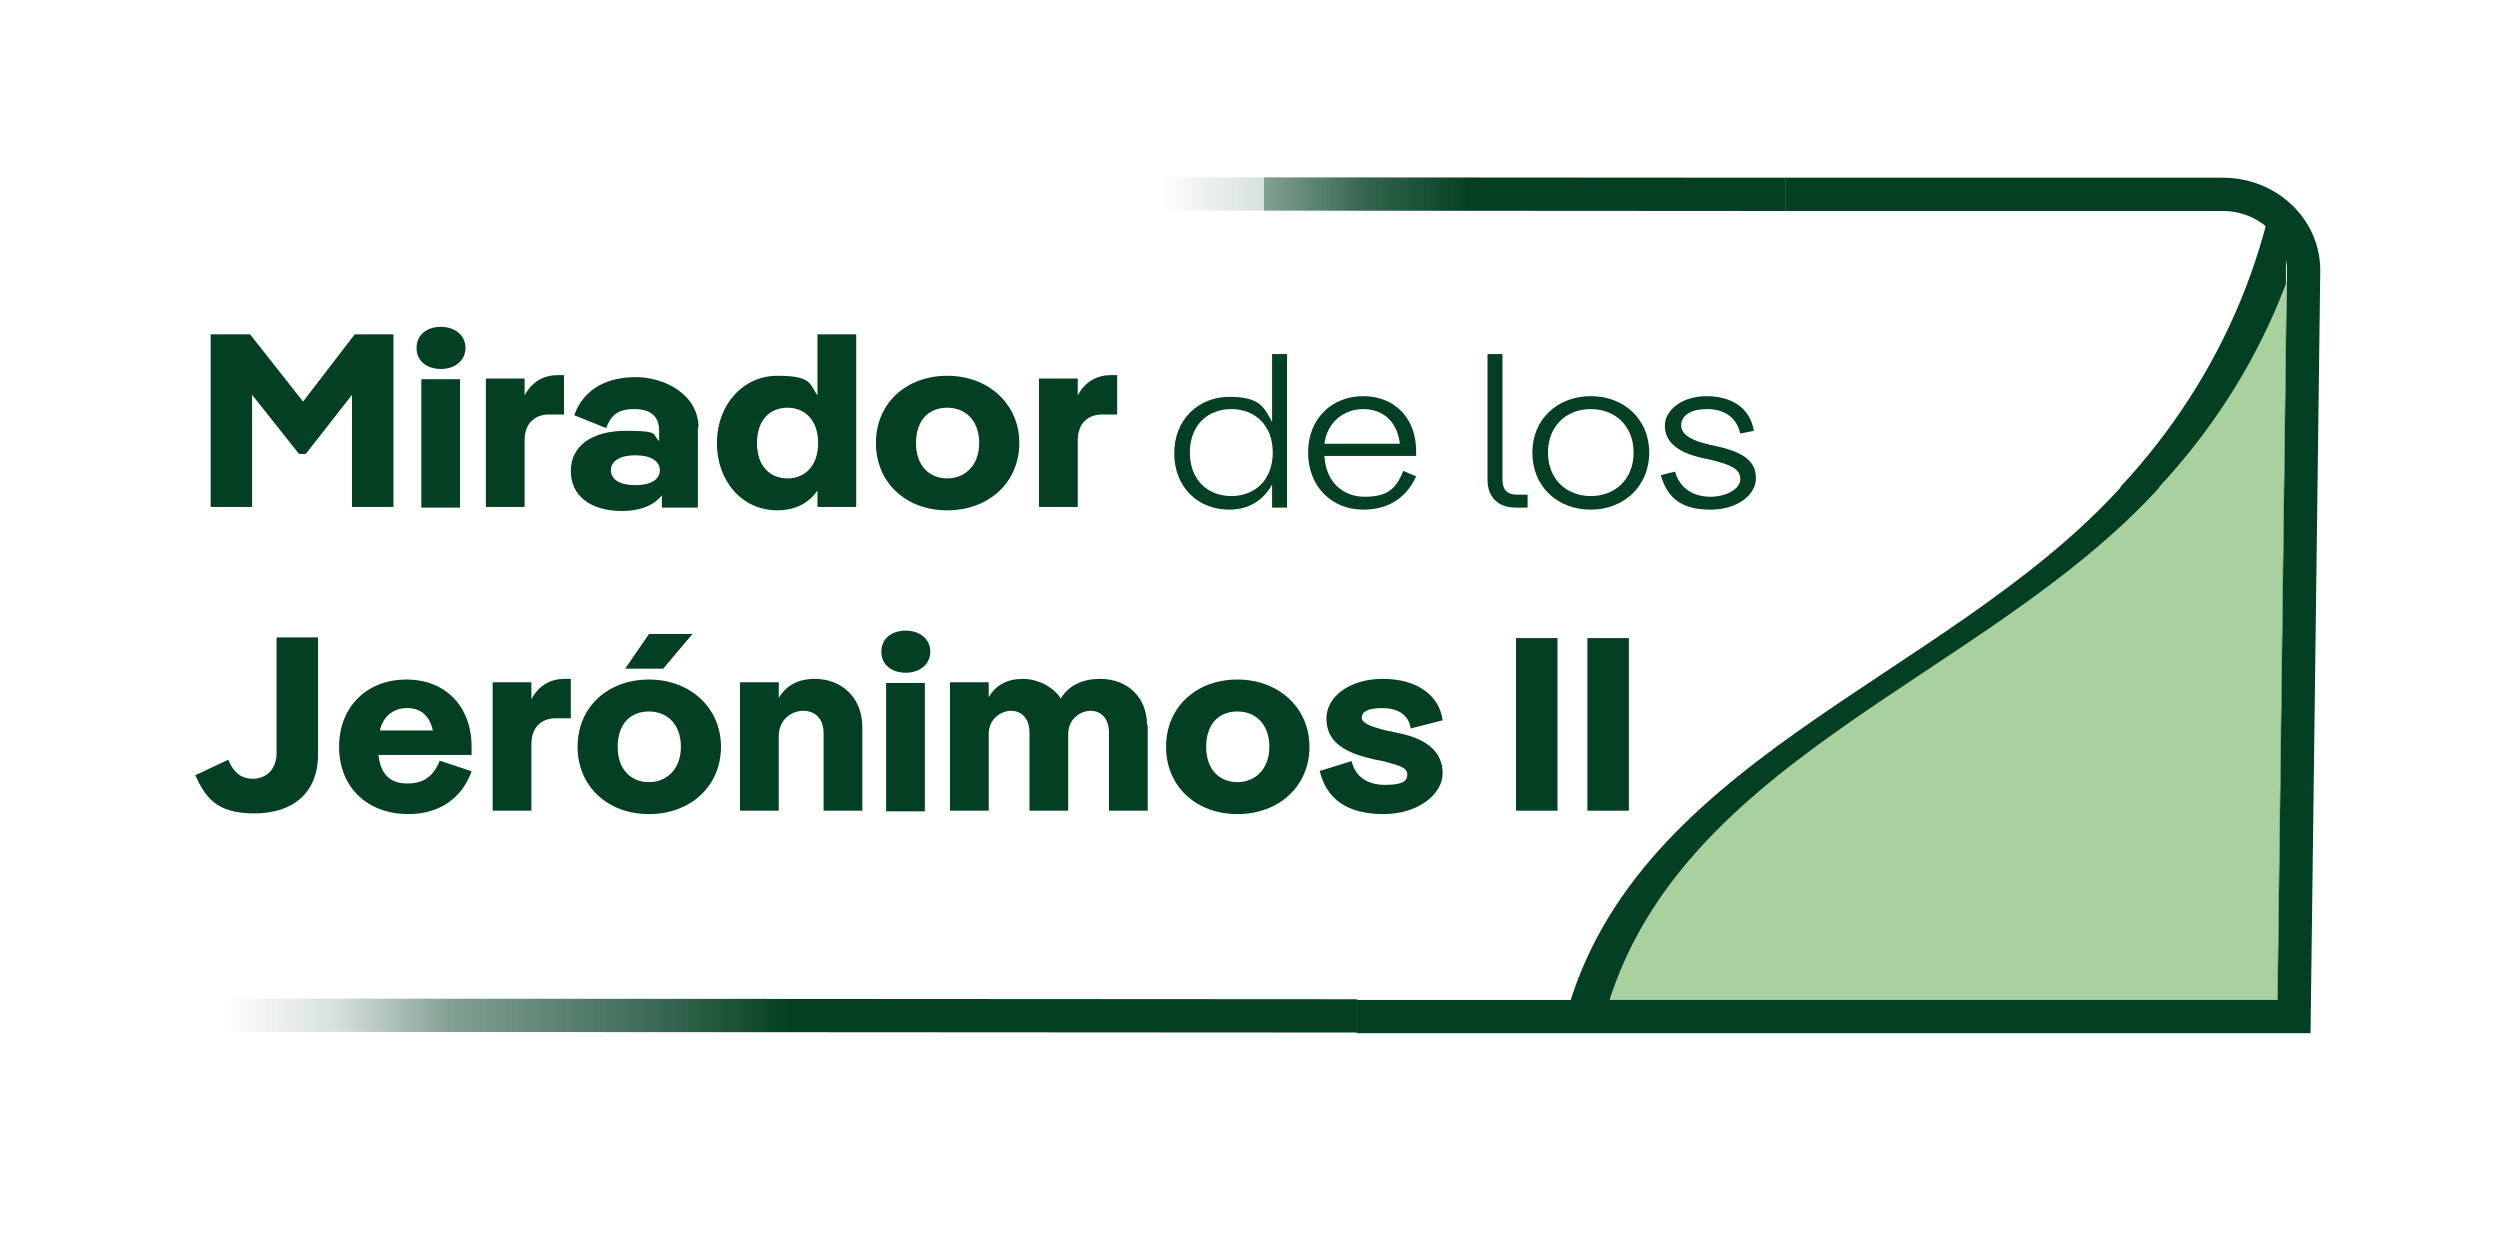 <?xml version="1.0" encoding="UTF-8"?>
<svg id="Capa_1" data-name="Capa 1" xmlns="http://www.w3.org/2000/svg" xmlns:xlink="http://www.w3.org/1999/xlink" version="1.1" viewBox="0 0 367.9 182.1">
  <defs>
    <style>
      .cls-1 {
        stroke: #033f23;
      }

      .cls-1, .cls-2, .cls-3, .cls-4 {
        fill: none;
      }

      .cls-1, .cls-3, .cls-4 {
        stroke-miterlimit: 3.9;
        stroke-width: 4.9px;
      }

      .cls-5 {
        clip-path: url(#clippath);
      }

      .cls-2, .cls-6, .cls-7 {
        stroke-width: 0px;
      }

      .cls-6 {
        fill: #a9d19f;
      }

      .cls-7 {
        fill: #033f23;
      }

      .cls-3 {
        stroke: url(#Degradado_sin_nombre_2);
      }

      .cls-4 {
        stroke: url(#Degradado_sin_nombre_8);
      }
    </style>
    <linearGradient id="Degradado_sin_nombre_8" data-name="Degradado sin nombre 8" x1="32.8" y1="149.5" x2="199.7" y2="149.5" gradientUnits="userSpaceOnUse">
      <stop offset="0" stop-color="#033f23" stop-opacity="0"/>
      <stop offset="0" stop-color="rgba(3, 63, 35, 0)" stop-opacity="0"/>
      <stop offset=".1" stop-color="rgba(3, 63, 35, .4)" stop-opacity=".4"/>
      <stop offset=".2" stop-color="rgba(3, 63, 35, .7)" stop-opacity=".7"/>
      <stop offset=".4" stop-color="rgba(3, 63, 35, .9)" stop-opacity=".9"/>
      <stop offset=".5" stop-color="rgba(3, 63, 35, 1)" stop-opacity="1"/>
      <stop offset="1" stop-color="#033f23"/>
    </linearGradient>
    <clipPath id="clippath">
      <path class="cls-2" d="M6.1,39.1c0-6.1,5.3-11.1,11.9-11.1l306.6.2c6.6,0,11.9,5,11.9,11.1l-1.4,109.8-318.5-.2c-5.2-.3-10.6-5.3-10.5-11.4V39.1h0Z"/>
    </clipPath>
    <linearGradient id="Degradado_sin_nombre_2" data-name="Degradado sin nombre 2" x1="109.3" y1="28.5" x2="262.7" y2="28.5" gradientUnits="userSpaceOnUse">
      <stop offset=".4" stop-color="#033f23" stop-opacity="0"/>
      <stop offset=".4" stop-color="rgba(3, 63, 35, 0)" stop-opacity="0"/>
      <stop offset=".5" stop-color="rgba(3, 63, 35, .4)" stop-opacity=".4"/>
      <stop offset=".5" stop-color="rgba(3, 63, 35, .7)" stop-opacity=".7"/>
      <stop offset=".6" stop-color="rgba(3, 63, 35, .9)" stop-opacity=".9"/>
      <stop offset=".7" stop-color="rgba(3, 63, 35, 1)" stop-opacity="1"/>
      <stop offset="1" stop-color="#033f23"/>
    </linearGradient>
  </defs>
  <line class="cls-4" x1="199.7" y1="149.5" x2="32.8" y2="149.4"/>
  <g>
    <g class="cls-5">
      <g>
        <path class="cls-7" d="M312.1,71.7c-26.1,28.7-73.1,40.3-82.2,80h106.5c0,0,0-140.5,0-140.5-.2,23.2-9.3,44.3-24.4,60.5Z"/>
        <path class="cls-6" d="M317.8,71.7c-26.1,28.7-73,40.3-82.2,80h106.5c0,0,0-140.5,0-140.5-.2,23.2-9.3,44.3-24.4,60.5Z"/>
      </g>
    </g>
    <path class="cls-1" d="M262.7,28.6h64.4c6.6,0,11.9,5,11.9,11.2l-1.4,109.8h-137.9"/>
    <line class="cls-3" x1="109.3" y1="28.5" x2="262.7" y2="28.6"/>
    <g>
      <path class="cls-7" d="M31.1,49.2h5.7l7.8,9.9,7.6-9.9h5.7v25.4h-6.1v-16.5l-6.8,8.7h-1l-6.9-8.7v16.5h-6.1v-25.4Z"/>
      <path class="cls-7" d="M61.3,51.2c0-2,1.6-3.1,3.6-3.1s3.6,1.2,3.6,3.1-1.6,3.1-3.6,3.1-3.6-1.1-3.6-3.1ZM62,55.8h5.7v18.9h-5.7v-18.9Z"/>
      <path class="cls-7" d="M83,55.3v5.7h-2.2c-2.1,0-3.6,1.3-3.6,3.8v9.8h-5.7v-18.9h5.7v2.5c1.1-2.1,2.9-3,4.9-3h1Z"/>
      <path class="cls-7" d="M102.7,62.8v11.9h-5.3v-1.8c-1.2,1.5-3.3,2.3-5.8,2.3-4.8,0-7.6-2.3-7.6-5.9s3-5.9,8.1-5.9,3.8.5,4.9,1.5v-1.5c0-2.1-1.2-3.2-3.7-3.2s-3.4,1-4.1,2.8l-4.7-1.9c1.5-4.1,5.1-5.6,9.1-5.6s9.2,2.4,9.2,7.5ZM97.1,69.2c0-1.4-1.4-2.2-3.6-2.2s-3.6.8-3.6,2.2,1.4,2.2,3.6,2.2,3.6-.8,3.6-2.2Z"/>
      <path class="cls-7" d="M120.3,49.2h5.7v25.4h-5.7v-2.4c-1.2,1.7-3.1,2.9-5.9,2.9-5.2,0-8.9-4.3-8.9-9.9s3.8-9.9,8.9-9.9,4.7,1.2,5.9,2.9v-9ZM120.4,65.2c0-3.3-1.9-5.2-4.5-5.2s-4.5,1.8-4.5,5.2,1.9,5.2,4.5,5.2,4.5-1.9,4.5-5.2Z"/>
      <path class="cls-7" d="M128.9,65.2c0-5.9,4.5-9.9,10.5-9.9s10.6,4.1,10.6,9.9-4.5,9.9-10.6,9.9-10.5-4.1-10.5-9.9ZM144.1,65.2c0-3.3-2-5.2-4.7-5.2s-4.6,1.8-4.6,5.2,2,5.2,4.6,5.2,4.7-1.9,4.7-5.2Z"/>
      <path class="cls-7" d="M164.4,55.3v5.7h-2.2c-2.1,0-3.6,1.3-3.6,3.8v9.8h-5.7v-18.9h5.7v2.5c1.1-2.1,2.9-3,4.9-3h1Z"/>
      <path class="cls-7" d="M187.2,52.1h2.2v22.6h-2.2v-3.4c-1.2,2.2-3.3,3.7-6.3,3.7-4.6,0-8.1-3.3-8.1-8.3s3.6-8.3,8.1-8.3,5.1,1.5,6.3,3.7v-9.9ZM187.3,66.6c0-4-2.6-6.4-6.1-6.4s-6.1,2.4-6.1,6.4,2.6,6.4,6.1,6.4,6.1-2.4,6.1-6.4Z"/>
      <path class="cls-7" d="M208.5,67.1h-13.6c.2,3.8,2.7,6,5.9,6s4.6-1,5.7-3.8l1.9.8c-1.7,3.7-4.7,4.9-7.8,4.9-4.6,0-8.1-3.4-8.1-8.4s3.5-8.3,8.1-8.3,7.8,3.2,7.8,8.1,0,.5,0,.7ZM194.9,65.3h11.1c-.4-3.4-2.6-5.1-5.4-5.1s-5.3,1.9-5.7,5.1Z"/>
      <path class="cls-7" d="M224.8,72.8v1.9h-1.7c-2.9,0-4.2-1.8-4.2-4.1v-18.5h2.2v18.4c0,1.5.6,2.3,2.2,2.3h1.5Z"/>
      <path class="cls-7" d="M225.5,66.6c0-4.9,3.7-8.3,8.6-8.3s8.6,3.4,8.6,8.3-3.7,8.4-8.6,8.4-8.6-3.4-8.6-8.4ZM240.4,66.6c0-3.9-2.7-6.4-6.3-6.4s-6.3,2.5-6.3,6.4,2.7,6.4,6.3,6.4,6.3-2.5,6.3-6.4Z"/>
      <path class="cls-7" d="M244.5,69.9l2-.5c.7,2.6,2.9,3.7,5.2,3.7s4.4-1.1,4.4-2.6-1.4-2.1-4.2-2.8l-1.8-.4c-3.6-.9-5.1-2.5-5.1-4.7s2.5-4.3,6.1-4.3,6.4,1.6,7,5.1l-2,.4c-.6-2.6-2.6-3.6-4.9-3.6s-3.8.9-3.8,2.4,1.9,2.3,4,2.8l1.8.4c3.6.9,5.2,2.2,5.2,4.6s-2.7,4.6-6.7,4.6-6.3-1.5-7.3-5.1Z"/>
      <path class="cls-7" d="M28.7,114.1l4.9-2.3c.6,1.5,1.6,2.8,3.6,2.8s3.5-1.4,3.5-3.8v-17h6.1v17.2c0,5.8-3.8,8.7-9.4,8.7s-7.2-2.4-8.7-5.7Z"/>
      <path class="cls-7" d="M64.6,111.9l4.8,1.6c-1.5,4.2-5,6.3-9.3,6.3-6.1,0-10.2-4-10.2-9.9s4.1-9.9,9.9-9.9,9.6,4,9.6,9.9,0,.8,0,1.2h-13.7c.3,3,1.9,4.2,4.2,4.2s3.8-.9,4.8-3.3ZM55.9,107.5h7.8c-.5-2.3-1.9-3.3-3.8-3.3s-3.5,1.1-4,3.3Z"/>
      <path class="cls-7" d="M84,100v5.7h-2.2c-2.1,0-3.6,1.3-3.6,3.8v9.8h-5.7v-18.9h5.7v2.5c1.1-2.1,2.9-3,4.9-3h1Z"/>
      <path class="cls-7" d="M85,109.9c0-5.9,4.5-9.9,10.5-9.9s10.6,4.1,10.6,9.9-4.5,9.9-10.6,9.9-10.5-4.1-10.5-9.9ZM100.2,109.9c0-3.3-2-5.2-4.7-5.2s-4.6,1.8-4.6,5.2,2,5.2,4.6,5.2,4.7-1.9,4.7-5.2ZM92,98.4l3.5-5.1h6.4l-4.3,5.1h-5.5Z"/>
      <path class="cls-7" d="M126.9,107v12.3h-5.7v-11.4c0-2.2-1.3-3.3-3-3.3s-3.6,1.3-3.6,3.7v11h-5.7v-18.9h5.7v2.3c1.2-2,3.1-2.8,5.3-2.8,4,0,7,2.8,7,7.1Z"/>
      <path class="cls-7" d="M129.7,95.9c0-2,1.6-3.1,3.6-3.1s3.6,1.2,3.6,3.1-1.6,3.1-3.6,3.1-3.6-1.1-3.6-3.1ZM130.4,100.5h5.7v18.9h-5.7v-18.9Z"/>
      <path class="cls-7" d="M168.9,106.7v12.6h-5.7v-11.5c0-2.1-1.2-3.2-2.7-3.2s-3.3,1.2-3.3,3.4v11.3h-5.7v-11.5c0-2.1-1.2-3.2-2.7-3.2s-3.3,1.2-3.3,3.4v11.3h-5.7v-18.9h5.7v2.2c1.1-1.9,2.9-2.7,5-2.7s4.5,1.1,5.6,2.9c1.2-2,3.3-2.9,5.8-2.9,4,0,6.9,2.7,6.9,6.8Z"/>
      <path class="cls-7" d="M171.6,109.9c0-5.9,4.5-9.9,10.5-9.9s10.6,4.1,10.6,9.9-4.5,9.9-10.6,9.9-10.5-4.1-10.5-9.9ZM186.8,109.9c0-3.3-2-5.2-4.7-5.2s-4.6,1.8-4.6,5.2,2,5.2,4.6,5.2,4.7-1.9,4.7-5.2Z"/>
      <path class="cls-7" d="M194.4,113.4l4.5-1.4c.5,2.3,2.4,3.5,4.9,3.5s3.3-.5,3.3-1.5-1-1.3-3.2-1.9l-1.9-.4c-4.8-1.1-6.8-2.9-6.8-6s3.3-5.8,8.3-5.8,8.3,2.4,8.8,6.1l-4.7,1.2c-.3-2.1-2-3-4.2-3s-3,.6-3,1.4,1.2,1.3,3.6,1.9l1.9.4c4.3.9,6.4,2.9,6.4,5.9s-3.5,6-8.7,6-8.4-2.1-9.4-6.4Z"/>
      <path class="cls-7" d="M229.2,93.9v25.4h-6.1v-25.4h6.1Z"/>
      <path class="cls-7" d="M239.7,93.9v25.4h-6.1v-25.4h6.1Z"/>
    </g>
  </g>
</svg>